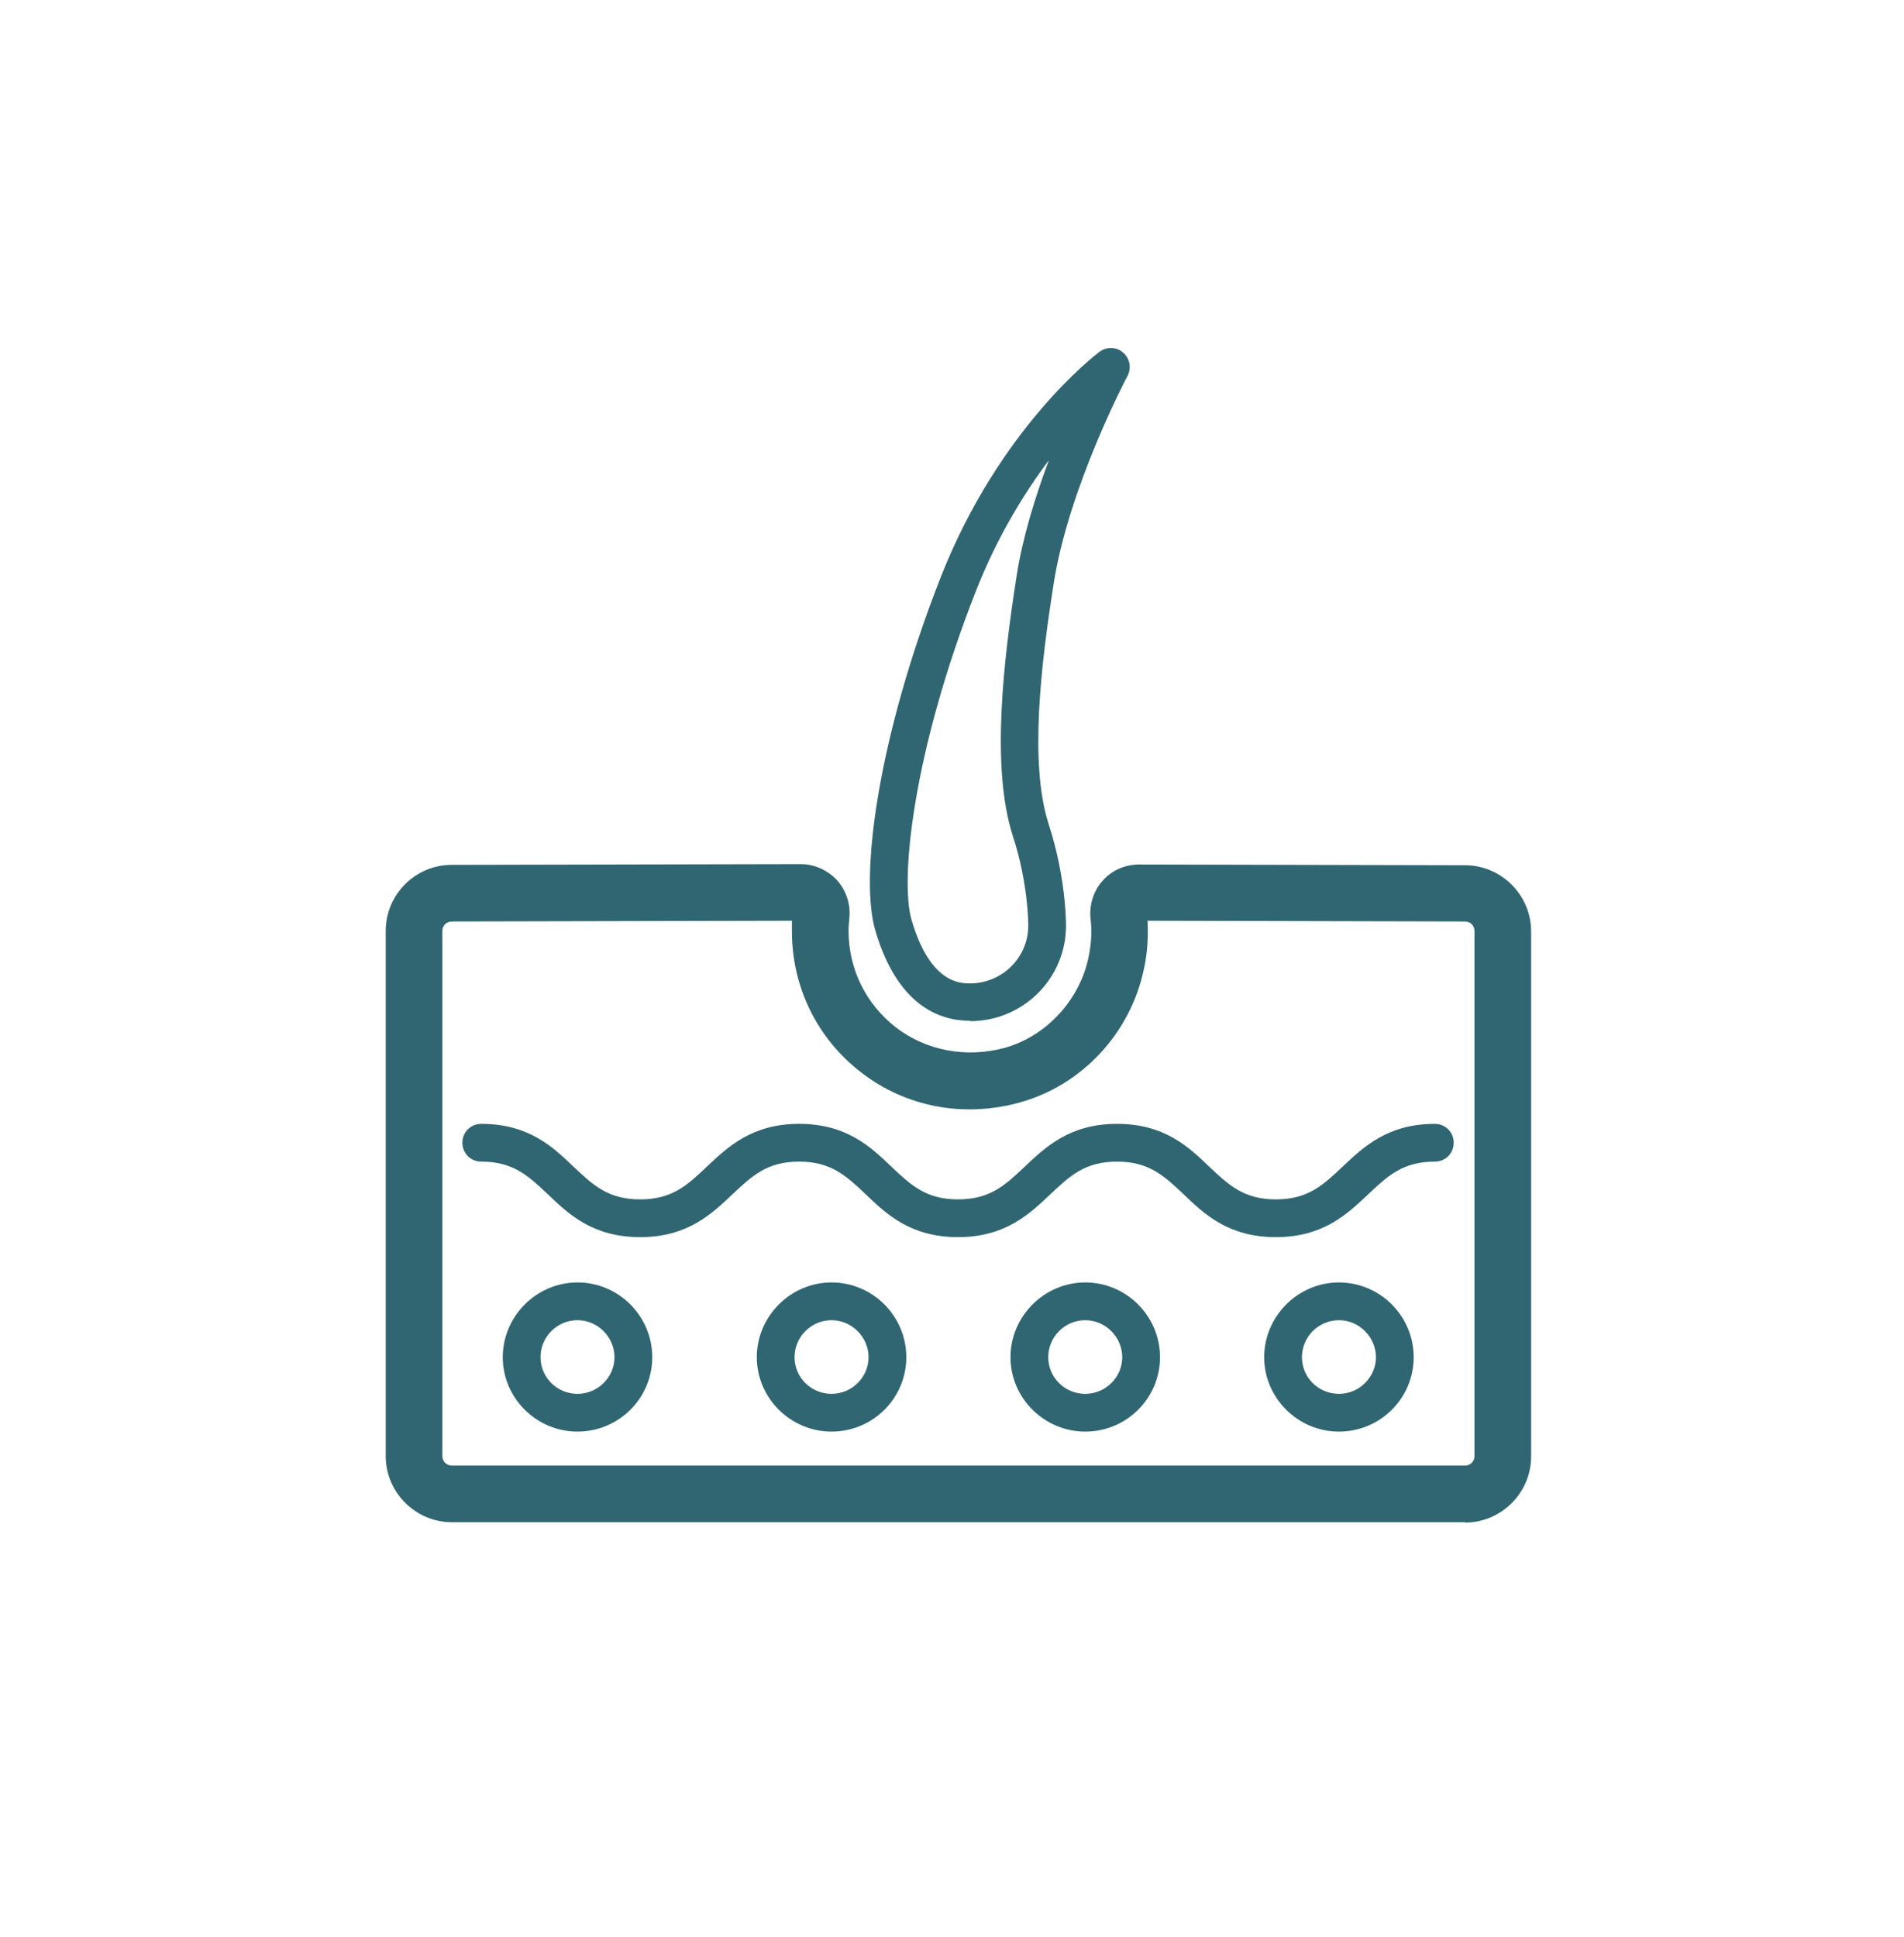 <svg xmlns="http://www.w3.org/2000/svg" fill="none" viewBox="0 0 58 59" height="59" width="58">
<path fill="#306671" d="M29.552 31.092C28.597 31.092 27.332 30.609 26.665 28.343C26.182 26.722 26.723 22.501 28.666 17.556C30.449 13.037 33.37 10.806 33.496 10.714C33.715 10.553 34.014 10.564 34.209 10.737C34.416 10.909 34.474 11.208 34.347 11.45C34.324 11.484 32.565 14.831 32.105 17.729C31.714 20.19 31.346 23.249 31.944 25.1C32.461 26.687 32.473 28.044 32.473 28.194C32.473 29.804 31.162 31.103 29.552 31.103V31.092ZM31.944 14.026C31.196 15.026 30.38 16.349 29.736 17.982C27.792 22.927 27.413 26.825 27.769 28.021C28.333 29.953 29.253 29.953 29.552 29.953C30.529 29.953 31.323 29.16 31.323 28.194C31.323 28.136 31.323 26.894 30.851 25.457C30.184 23.375 30.564 20.144 30.966 17.556C31.15 16.36 31.541 15.118 31.944 14.037V14.026Z"></path>
<path fill="#306671" d="M44.629 46.364H13.762C12.659 46.364 11.75 45.455 11.75 44.351V28.355C11.75 27.251 12.647 26.342 13.762 26.342L24.389 26.319C24.814 26.319 25.205 26.503 25.492 26.802C25.78 27.124 25.918 27.55 25.872 27.975C25.86 28.102 25.849 28.228 25.849 28.355C25.849 29.516 26.378 30.586 27.298 31.299C28.218 32 29.425 32.23 30.587 31.92C31.863 31.575 32.898 30.459 33.163 29.137C33.243 28.746 33.267 28.366 33.221 27.987C33.175 27.561 33.312 27.124 33.6 26.814C33.876 26.503 34.279 26.331 34.704 26.331L44.629 26.354C45.733 26.354 46.641 27.262 46.641 28.366V44.363C46.641 45.467 45.733 46.375 44.629 46.375V46.364ZM24.124 28.044L13.762 28.067C13.601 28.067 13.475 28.194 13.475 28.355V44.351C13.475 44.512 13.601 44.639 13.762 44.639H44.629C44.789 44.639 44.916 44.512 44.916 44.351V28.355C44.916 28.194 44.789 28.067 44.629 28.067L34.957 28.044C34.98 28.516 34.957 28.999 34.853 29.482C34.451 31.46 32.956 33.07 31.035 33.587C29.345 34.047 27.597 33.714 26.252 32.679C24.895 31.644 24.124 30.068 24.124 28.366C24.124 28.263 24.124 28.148 24.124 28.044Z"></path>
<path fill="#306671" d="M38.867 37.681C37.429 37.681 36.694 36.991 36.05 36.37C35.463 35.818 35.003 35.381 34.026 35.381C33.048 35.381 32.588 35.818 32.002 36.37C31.358 36.98 30.622 37.681 29.184 37.681C27.747 37.681 27.011 36.991 26.366 36.37C25.78 35.818 25.32 35.381 24.343 35.381C23.365 35.381 22.905 35.818 22.319 36.37C21.674 36.98 20.939 37.681 19.501 37.681C18.064 37.681 17.328 36.991 16.683 36.37C16.097 35.818 15.637 35.381 14.659 35.381C14.338 35.381 14.085 35.128 14.085 34.806C14.085 34.484 14.338 34.231 14.659 34.231C16.097 34.231 16.833 34.921 17.477 35.542C18.064 36.094 18.523 36.531 19.501 36.531C20.479 36.531 20.939 36.094 21.525 35.542C22.169 34.933 22.905 34.231 24.343 34.231C25.78 34.231 26.516 34.921 27.16 35.542C27.747 36.094 28.206 36.531 29.184 36.531C30.162 36.531 30.622 36.094 31.208 35.542C31.852 34.933 32.588 34.231 34.026 34.231C35.463 34.231 36.199 34.921 36.843 35.542C37.429 36.094 37.889 36.531 38.867 36.531C39.844 36.531 40.304 36.094 40.891 35.542C41.535 34.933 42.271 34.231 43.709 34.231C44.031 34.231 44.283 34.484 44.283 34.806C44.283 35.128 44.031 35.381 43.709 35.381C42.731 35.381 42.271 35.818 41.684 36.37C41.041 36.98 40.304 37.681 38.867 37.681Z"></path>
<path fill="#306671" d="M17.592 43.604C16.338 43.604 15.315 42.58 15.315 41.338C15.315 40.096 16.338 39.061 17.592 39.061C18.845 39.061 19.869 40.085 19.869 41.338C19.869 42.592 18.845 43.604 17.592 43.604ZM17.592 40.211C16.971 40.211 16.465 40.717 16.465 41.338C16.465 41.959 16.971 42.454 17.592 42.454C18.213 42.454 18.719 41.948 18.719 41.338C18.719 40.729 18.213 40.211 17.592 40.211Z"></path>
<path fill="#306671" d="M25.331 43.604C24.078 43.604 23.054 42.58 23.054 41.338C23.054 40.096 24.078 39.061 25.331 39.061C26.585 39.061 27.608 40.085 27.608 41.338C27.608 42.592 26.585 43.604 25.331 43.604ZM25.331 40.211C24.71 40.211 24.204 40.717 24.204 41.338C24.204 41.959 24.71 42.454 25.331 42.454C25.952 42.454 26.458 41.948 26.458 41.338C26.458 40.729 25.952 40.211 25.331 40.211Z"></path>
<path fill="#306671" d="M33.059 43.604C31.806 43.604 30.782 42.58 30.782 41.338C30.782 40.096 31.806 39.061 33.059 39.061C34.313 39.061 35.336 40.085 35.336 41.338C35.336 42.592 34.313 43.604 33.059 43.604ZM33.059 40.211C32.438 40.211 31.932 40.717 31.932 41.338C31.932 41.959 32.438 42.454 33.059 42.454C33.68 42.454 34.186 41.948 34.186 41.338C34.186 40.729 33.68 40.211 33.059 40.211Z"></path>
<path fill="#306671" d="M40.787 43.604C39.534 43.604 38.51 42.58 38.51 41.338C38.51 40.096 39.534 39.061 40.787 39.061C42.041 39.061 43.064 40.085 43.064 41.338C43.064 42.592 42.041 43.604 40.787 43.604ZM40.787 40.211C40.166 40.211 39.66 40.717 39.66 41.338C39.66 41.959 40.166 42.454 40.787 42.454C41.408 42.454 41.914 41.948 41.914 41.338C41.914 40.729 41.408 40.211 40.787 40.211Z"></path>
</svg>
